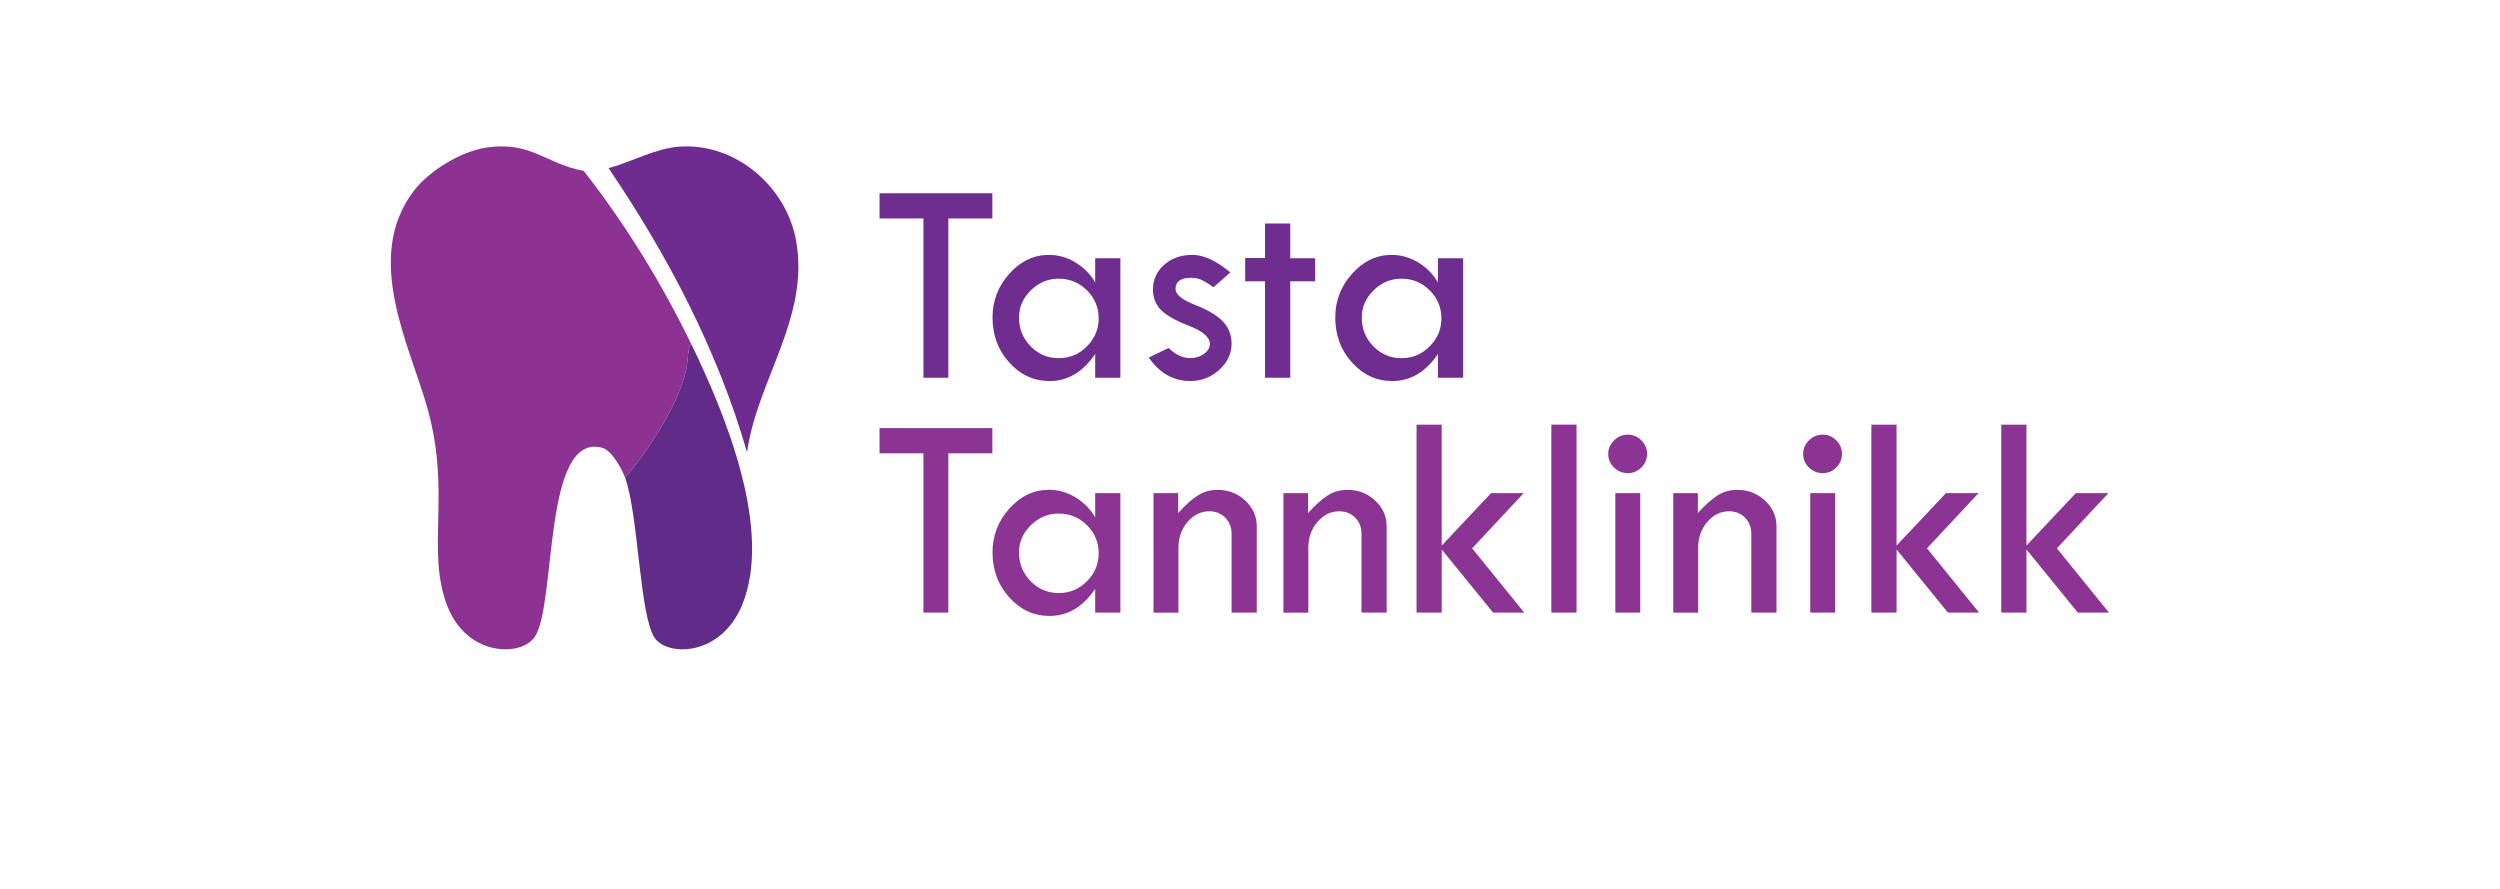 <?xml version="1.0" encoding="UTF-8"?>
<svg id="Layer_1" data-name="Layer 1" xmlns="http://www.w3.org/2000/svg" xmlns:xlink="http://www.w3.org/1999/xlink" viewBox="0 0 786 279.38">
  <defs>
    <style>
      .cls-1 {
        fill: none;
      }

      .cls-2 {
        fill: #8b3293;
      }

      .cls-3 {
        fill: #8b3493;
      }

      .cls-4 {
        fill: #6e2d8f;
      }

      .cls-5 {
        fill: #6e2b90;
      }

      .cls-6 {
        fill: #612c88;
      }

      .cls-7 {
        clip-path: url(#clippath);
      }
    </style>
    <clipPath id="clippath">
      <rect class="cls-1" width="786" height="279.38"/>
    </clipPath>
  </defs>
  <g class="cls-7">
    <path class="cls-2" d="M217.35,108.2c-1.06.06-.98,5.33-1.74,8.5-2.63,11.05-11.72,24.78-19.08,33.48-.98-2.68-4.19-8.55-7.11-9.37-18.91-5.31-14.38,49.54-21.34,59.49-4.39,6.28-21.29,6.05-27.41-9.71-6.85-17.67,1.25-35.06-6.24-62.1-5.48-19.75-20.5-47.6-4.16-68.69,4.8-6.2,14.65-12.12,22.38-13.36,14.15-2.26,19.07,5.16,30.87,7.28,13.17,16.84,24.46,35.22,33.82,54.47"/>
    <path class="cls-5" d="M213.71,46.1c17.66-1.19,33.58,12.63,36.6,29.66,4.28,24.14-12.27,43.75-15.44,66.43-9.24-32.04-24.91-61.85-43.54-89.33,7.35-1.96,14.7-6.25,22.38-6.76"/>
    <path class="cls-6" d="M217.35,108.2c10.58,21.75,25.74,58.38,15.96,82.04-6.65,16.08-23.28,16.21-27.41,10.41-4.87-6.85-5.12-38.87-9.37-50.47,7.36-8.69,16.45-22.43,19.08-33.48.76-3.17.68-8.44,1.74-8.5"/>
  </g>
  <g>
    <path class="cls-3" d="M276.53,134.6h35.47v7.92h-13.84v50.08h-7.83v-50.08h-13.8v-7.92Z"/>
    <path class="cls-3" d="M344.33,155.05h7.92v37.56h-7.92v-7.47c-3.85,5.68-8.64,8.51-14.34,8.51-4.95,0-9.17-1.94-12.68-5.83-3.51-3.89-5.26-8.61-5.26-14.16,0-5.25,1.77-9.84,5.3-13.77,3.54-3.93,7.69-5.9,12.45-5.9,2.94,0,5.74.8,8.38,2.41s4.69,3.7,6.15,6.28v-7.65ZM345.42,173.94c0-3.43-1.23-6.37-3.69-8.81-2.46-2.44-5.41-3.66-8.85-3.66s-6.26,1.21-8.76,3.64-3.74,5.28-3.74,8.56c0,3.55,1.22,6.57,3.65,9.06,2.43,2.49,5.38,3.73,8.85,3.73s6.39-1.24,8.85-3.71c2.46-2.47,3.69-5.41,3.69-8.81Z"/>
    <path class="cls-3" d="M362.67,192.61v-37.56h7.74v6.24c2.28-2.52,4.34-4.36,6.19-5.53,1.85-1.17,3.92-1.75,6.19-1.75,3.4,0,6.31,1.12,8.72,3.37,2.41,2.25,3.62,4.95,3.62,8.1v27.13h-7.92v-24.81c0-2.03-.66-3.72-1.98-5.05-1.32-1.33-3-2-5.03-2-2.64,0-4.92,1.12-6.83,3.35-1.91,2.23-2.87,4.93-2.87,8.08v20.44h-7.83Z"/>
    <path class="cls-3" d="M403.51,192.61v-37.56h7.74v6.24c2.28-2.52,4.34-4.36,6.19-5.53,1.85-1.17,3.92-1.75,6.19-1.75,3.4,0,6.3,1.12,8.72,3.37,2.41,2.25,3.62,4.95,3.62,8.1v27.13h-7.92v-24.81c0-2.03-.66-3.72-1.98-5.05-1.32-1.33-3-2-5.03-2-2.64,0-4.92,1.12-6.83,3.35-1.91,2.23-2.87,4.93-2.87,8.08v20.44h-7.83Z"/>
    <path class="cls-3" d="M445.35,133.51h7.92v38.02l15.52-16.48h10.25l-16.2,17.35,16.39,20.21h-9.8l-16.15-19.85v19.85h-7.92v-59.09Z"/>
    <path class="cls-3" d="M487.74,133.51h7.92v59.09h-7.92v-59.09Z"/>
    <path class="cls-3" d="M505.63,142.71c0-1.64.61-3.06,1.82-4.26,1.21-1.2,2.66-1.8,4.33-1.8s3.06.6,4.26,1.8c1.2,1.2,1.8,2.62,1.8,4.26s-.6,3.1-1.8,4.28c-1.2,1.18-2.62,1.77-4.26,1.77s-3.11-.59-4.33-1.77-1.82-2.61-1.82-4.28ZM507.86,155.05h7.83v37.56h-7.83v-37.56Z"/>
    <path class="cls-3" d="M526.07,192.61v-37.56h7.74v6.24c2.28-2.52,4.34-4.36,6.19-5.53,1.85-1.17,3.92-1.75,6.19-1.75,3.4,0,6.3,1.12,8.72,3.37,2.41,2.25,3.62,4.95,3.62,8.1v27.13h-7.92v-24.81c0-2.03-.66-3.72-1.98-5.05-1.32-1.33-3-2-5.03-2-2.64,0-4.92,1.12-6.83,3.35-1.91,2.23-2.87,4.93-2.87,8.08v20.44h-7.83Z"/>
    <path class="cls-3" d="M566.91,142.71c0-1.64.61-3.06,1.82-4.26,1.21-1.2,2.66-1.8,4.33-1.8s3.06.6,4.26,1.8c1.2,1.2,1.8,2.62,1.8,4.26s-.6,3.1-1.8,4.28c-1.2,1.18-2.62,1.77-4.26,1.77s-3.11-.59-4.33-1.77-1.82-2.61-1.82-4.28ZM569.14,155.05h7.83v37.56h-7.83v-37.56Z"/>
    <path class="cls-3" d="M588.35,133.51h7.92v38.02l15.52-16.48h10.25l-16.2,17.35,16.39,20.21h-9.8l-16.15-19.85v19.85h-7.92v-59.09Z"/>
    <path class="cls-3" d="M629.19,133.51h7.92v38.02l15.52-16.48h10.25l-16.2,17.35,16.39,20.21h-9.8l-16.15-19.85v19.85h-7.92v-59.09Z"/>
  </g>
  <g>
    <path class="cls-4" d="M276.53,60.76h35.47v7.92h-13.84v50.08h-7.83v-50.08h-13.8v-7.92Z"/>
    <path class="cls-4" d="M344.33,81.2h7.92v37.56h-7.92v-7.47c-3.85,5.68-8.64,8.51-14.34,8.51-4.95,0-9.17-1.94-12.68-5.83-3.51-3.88-5.26-8.6-5.26-14.16,0-5.25,1.77-9.84,5.3-13.77,3.54-3.93,7.69-5.9,12.45-5.9,2.94,0,5.74.8,8.38,2.41,2.64,1.61,4.69,3.7,6.15,6.28v-7.65ZM345.42,100.09c0-3.43-1.23-6.37-3.69-8.81-2.46-2.44-5.41-3.66-8.85-3.66s-6.26,1.21-8.76,3.64c-2.49,2.43-3.74,5.28-3.74,8.56,0,3.55,1.22,6.57,3.65,9.06,2.43,2.49,5.38,3.73,8.85,3.73s6.39-1.24,8.85-3.71c2.46-2.47,3.69-5.41,3.69-8.81Z"/>
    <path class="cls-4" d="M386.8,85.66l-5.28,4.64c-1.37-.97-2.55-1.71-3.55-2.21-1-.5-2.19-.75-3.55-.75-3.22,0-4.83,1.18-4.83,3.55,0,1.7,2.04,3.35,6.12,4.95,4.08,1.6,7.02,3.36,8.81,5.27,1.79,1.91,2.69,4.21,2.69,6.91,0,3.15-1.29,5.9-3.87,8.25-2.58,2.35-5.62,3.52-9.1,3.52-5.31,0-9.67-2.46-13.07-7.38l6.24-3.01c2.18,2.13,4.46,3.19,6.83,3.19,1.64,0,3.07-.45,4.3-1.34,1.23-.89,1.84-1.93,1.84-3.12,0-2.09-2.16-3.98-6.46-5.65-4.31-1.67-7.29-3.37-8.95-5.08-1.65-1.71-2.48-3.83-2.48-6.35,0-3.12,1.18-5.72,3.53-7.8,2.35-2.08,5.3-3.12,8.86-3.12s7.53,1.84,11.93,5.51Z"/>
    <path class="cls-4" d="M397.73,70.27h7.92v10.93h7.83v7.24h-7.83v30.32h-7.92v-30.32h-6.24v-7.33h6.24v-10.84Z"/>
    <path class="cls-4" d="M452.09,81.2h7.92v37.56h-7.92v-7.47c-3.86,5.68-8.64,8.51-14.34,8.51-4.95,0-9.17-1.94-12.68-5.83-3.51-3.88-5.26-8.6-5.26-14.16,0-5.25,1.77-9.84,5.3-13.77,3.54-3.93,7.69-5.9,12.45-5.9,2.94,0,5.74.8,8.38,2.41,2.64,1.61,4.69,3.7,6.15,6.28v-7.65ZM453.18,100.09c0-3.43-1.23-6.37-3.69-8.81-2.46-2.44-5.41-3.66-8.85-3.66s-6.26,1.21-8.76,3.64c-2.49,2.43-3.74,5.28-3.74,8.56,0,3.55,1.22,6.57,3.65,9.06,2.43,2.49,5.38,3.73,8.85,3.73s6.39-1.24,8.85-3.71c2.46-2.47,3.69-5.41,3.69-8.81Z"/>
  </g>
</svg>